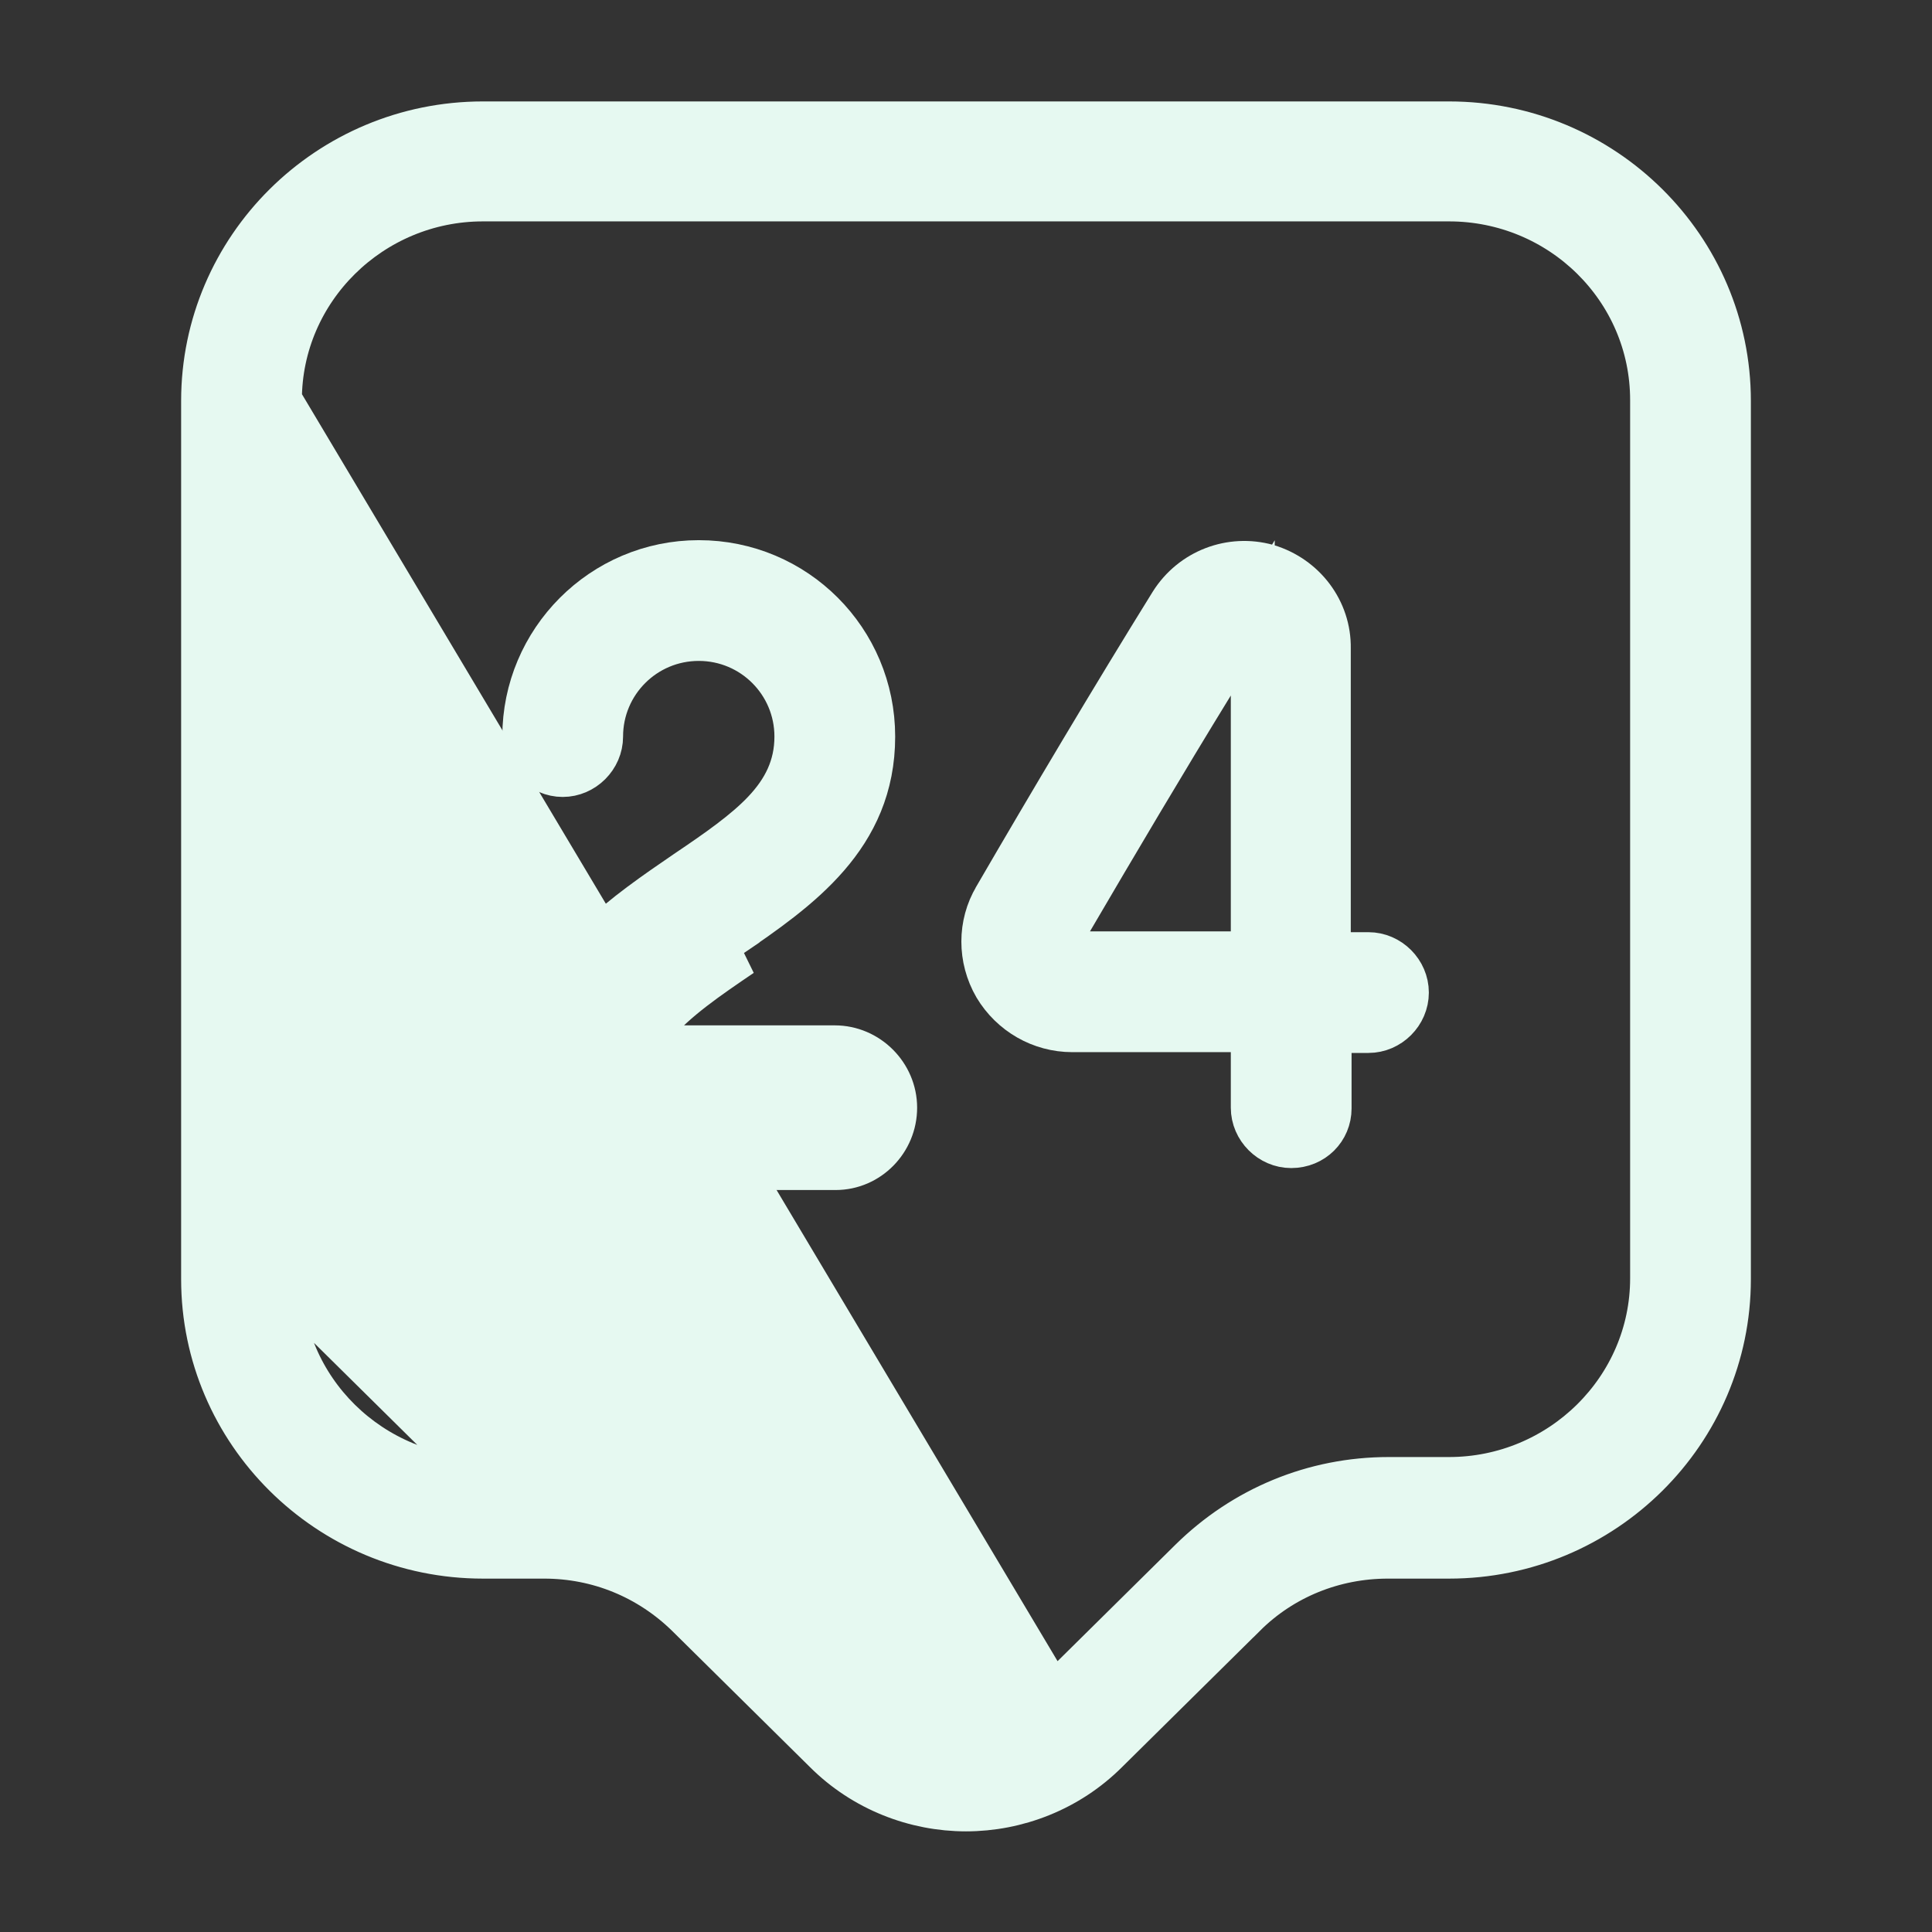 <svg width="44" height="44" viewBox="0 0 44 44" fill="none" xmlns="http://www.w3.org/2000/svg">
<rect x="0" y="0" width="44" height="44" fill="#333333" stroke="none"/>
<path d="M20.037 38.637L20.035 38.636L16.901 35.538L20.037 38.637ZM20.037 38.637C21.13 39.708 22.889 39.708 23.982 38.637L23.983 38.636M20.037 38.637L23.983 38.636M23.983 38.636L27.118 35.538C28.327 34.346 29.924 33.683 31.625 33.683H33C35.544 33.683 37.625 31.632 37.625 29.113V9.112C37.625 6.573 35.542 4.542 33 4.542H11C8.456 4.542 6.375 6.593 6.375 9.112M23.983 38.636L6.375 9.112M6.375 9.112V29.113M6.375 9.112V29.113M6.375 29.113C6.375 31.652 8.458 33.683 11 33.683M6.375 29.113L11 33.683M11 33.683H12.393M11 33.683H12.393M12.393 33.683C14.094 33.683 15.691 34.345 16.9 35.537L12.393 33.683ZM18.797 39.888L18.795 39.886L15.66 36.788L15.658 36.786C14.777 35.925 13.625 35.452 12.393 35.452H11C7.478 35.452 4.625 32.61 4.625 29.132V9.13C4.625 5.651 7.478 2.81 11 2.81H33C36.522 2.81 39.375 5.651 39.375 9.13V29.132C39.375 32.61 36.522 35.452 33 35.452H31.607C30.379 35.452 29.206 35.923 28.339 36.789C28.339 36.789 28.338 36.789 28.338 36.79L25.205 39.886L25.203 39.888C24.33 40.761 23.157 41.208 22 41.208C20.843 41.208 19.67 40.761 18.797 39.888Z" fill="#E6F9F1" stroke="#E6F9F1"/>
<path d="M16.885 21.743L16.605 21.33C16.585 21.343 16.566 21.356 16.546 21.369C15.622 21.997 14.619 22.678 14.102 23.609L13.689 24.352H14.539H19.012C19.488 24.352 19.887 24.751 19.887 25.227C19.887 25.711 19.497 26.102 19.03 26.102H14.117C13.472 26.102 12.871 25.795 12.487 25.264L12.487 25.264L12.485 25.26C12.127 24.774 12.035 24.171 12.211 23.579C12.793 21.807 14.215 20.831 15.626 19.865C16.35 19.377 16.971 18.944 17.405 18.484C17.86 18.003 18.137 17.464 18.137 16.775C18.137 15.546 17.143 14.552 15.914 14.552C14.684 14.552 13.69 15.546 13.69 16.775C13.69 17.25 13.291 17.65 12.815 17.65C12.34 17.65 11.94 17.25 11.94 16.775C11.94 14.593 13.716 12.802 15.914 12.802C18.113 12.802 19.887 14.576 19.887 16.775C19.887 19.061 18.196 20.243 16.604 21.33L16.885 21.743ZM16.885 21.743C16.12 22.263 15.388 22.761 14.888 23.352H14.539V23.852L14.976 24.095C15.022 24.012 15.074 23.931 15.131 23.852H19.012C19.764 23.852 20.387 24.475 20.387 25.227C20.387 25.978 19.782 26.602 19.03 26.602H14.117C13.31 26.602 12.559 26.216 12.082 25.556C11.624 24.933 11.514 24.163 11.734 23.43L16.885 21.743Z" fill="#E6F9F1" stroke="#E6F9F1"/>
<path d="M28.531 23.962V23.462H28.031H24.438H24.438H24.438H24.438H24.438H24.438H24.438H24.438H24.438H24.438H24.438H24.438H24.438H24.438H24.438H24.438H24.438H24.438H24.438H24.438H24.438H24.438H24.438H24.438H24.438H24.438H24.438H24.438H24.438H24.438H24.438H24.438H24.438H24.438H24.438H24.438H24.438H24.438H24.438H24.438H24.438H24.438H24.438H24.438H24.438H24.438H24.438H24.438H24.438H24.438H24.438H24.438H24.438H24.438H24.438H24.438H24.438H24.438H24.438H24.438H24.438H24.438H24.438H24.438H24.438H24.438H24.438H24.438H24.438H24.438H24.438H24.437H24.437H24.437H24.437H24.437H24.437H24.437H24.437H24.437H24.437H24.437H24.437H24.437H24.437H24.437H24.437H24.437H24.437H24.437H24.437H24.437H24.437H24.437H24.437H24.437H24.437H24.437H24.437H24.437H24.437H24.437H24.437H24.437H24.437H24.437H24.437H24.437H24.437H24.437H24.437H24.437H24.437H24.437H24.437H24.437H24.437H24.437H24.437H24.437H24.437H24.437H24.437H24.437H24.437H24.437H24.437H24.436H24.436H24.436H24.436H24.436H24.436H24.436H24.436H24.436H24.436H24.436H24.436H24.436H24.436H24.436H24.436H24.436H24.436H24.436H24.436H24.436H24.436H24.436H24.436H24.436H24.436H24.436H24.436H24.436H24.436H24.436H24.436H24.436H24.436H24.436H24.436H24.436H24.436H24.436H24.436H24.436H24.436H24.436H24.436H24.435H24.435H24.435H24.435H24.435H24.435H24.435H24.435H24.435H24.435H24.435H24.435H24.435H24.435H24.435H24.435H24.435H24.435H24.435H24.435H24.435H24.435H24.435H24.435H24.435H24.435H24.435H24.434H24.434H24.434H24.434H24.434H24.434H24.434H24.434H24.434H24.434H24.434H24.434H24.434H24.434H24.434H24.434H24.434H24.434H24.434H24.434H24.434H24.434H24.434H24.434H24.434H24.434H24.433H24.433H24.433H24.433H24.433H24.433H24.433H24.433H24.433H24.433H24.433H24.433H24.433H24.433H24.433H24.433H24.433H24.433H24.433H24.433H24.433H24.433H24.433H24.433H24.432H24.432H24.432H24.432H24.432H24.432H24.432H24.432H24.432H24.432H24.432H24.432H24.432H24.432H24.432H24.432H24.432H24.431H24.431H24.431H24.431H24.431H24.431H24.431H24.431H24.431H24.431H24.431H24.431H24.431H24.431H24.431H24.431H24.431H24.431H24.43H24.43H24.43H24.43H24.43H24.43H24.43H24.43H24.43H24.43H24.43H24.43H24.43H24.43H24.43H24.43H24.43H24.429H24.429H24.429H24.429H24.429H24.429H24.429H24.429H24.429H24.429H24.429H24.429H24.429H24.429H24.428H24.428H24.428H24.428H24.428H24.428H24.428H24.428H24.428H24.428H24.428H24.428H24.428H24.428H24.427H24.427H24.427H24.427H24.427H24.427H24.427H24.427H24.427H24.427H24.427H24.427H24.427H24.427H24.426H24.426H24.426H24.426H24.426H24.426H24.426H24.426H24.426H24.426H24.426H24.425H24.425H24.425H24.425H24.425H24.425H24.425H24.425H24.425H24.425H24.425H24.425H24.424H24.424H24.424H24.424H24.424H24.424H24.424H24.424H24.424H24.424H24.424H24.424H24.423H24.423H24.423H24.423H24.423H24.423H24.423H24.423H24.423H24.422H24.422H24.422H24.422H24.422H24.422H24.422H24.422H24.422H24.422H24.422H24.422H24.421H24.421H24.421H24.421H24.421H24.421H24.421H24.421H24.421H24.42H24.42H24.42H24.42H24.42H24.42H24.42C23.701 23.462 23.039 23.081 22.669 22.462C22.301 21.827 22.305 21.051 22.668 20.441L22.668 20.441L22.67 20.436C23.915 18.294 25.361 15.861 26.677 13.74C27.145 12.996 28.032 12.661 28.864 12.892C29.702 13.144 30.278 13.904 30.263 14.768L30.263 14.768V14.777V21.23V21.73H30.763H31.166C31.642 21.73 32.041 22.13 32.041 22.605C32.041 23.081 31.642 23.48 31.166 23.48H30.781H30.281V23.98V25.245C30.281 25.716 29.905 26.102 29.406 26.102C28.931 26.102 28.531 25.702 28.531 25.227V23.962ZM28.531 15.84V14.072L27.605 15.578C26.521 17.343 25.401 19.235 24.392 20.959L23.951 21.712H24.823H28.031H28.531V21.212V15.84Z" fill="#E6F9F1" stroke="#E6F9F1"/>
</svg>
